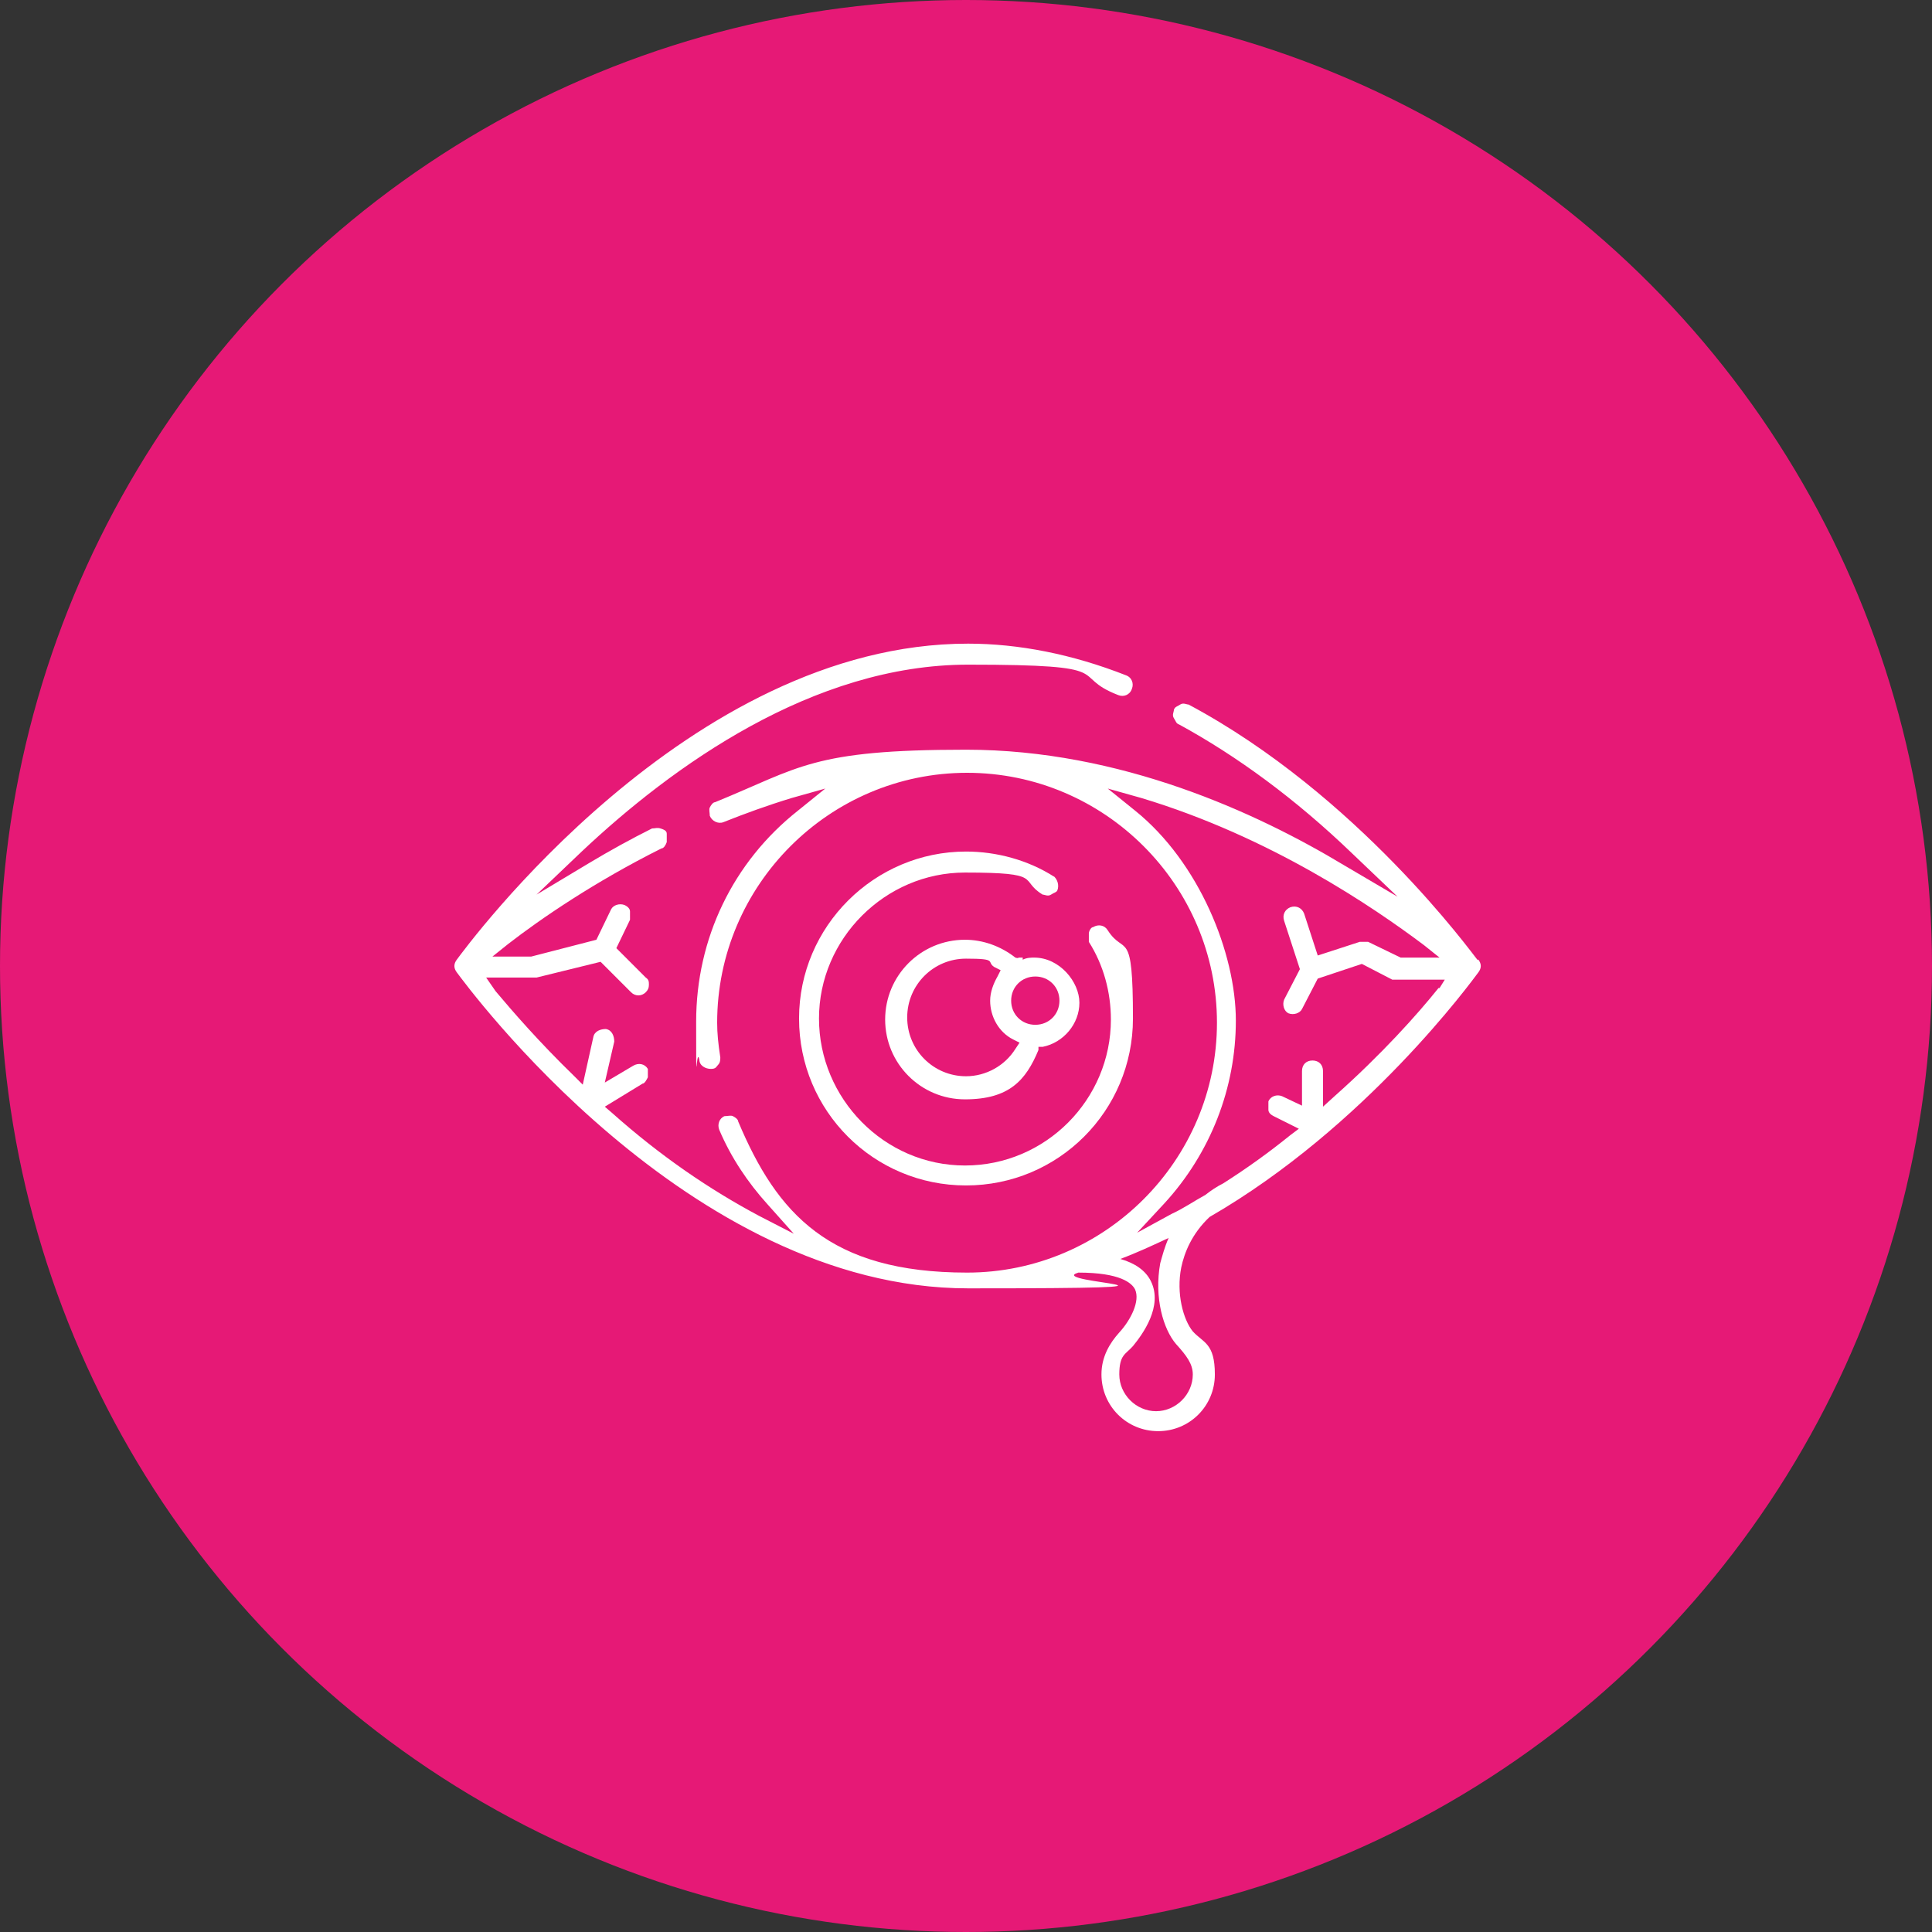 <?xml version="1.0" encoding="UTF-8"?>
<svg id="Warstwa_1" xmlns="http://www.w3.org/2000/svg" version="1.1" viewBox="0 0 184 184">
  <rect x="0" y="0" width="184" height="184" fill="#333333" stroke="none"/>
  <!-- Generator: Adobe Illustrator 29.5.1, SVG Export Plug-In . SVG Version: 2.1.0 Build 141)  -->
  <defs>
    <style>
      .st0 {
        fill: #e61976;
      }

      .st1 {
        fill: #fff;
      }
    </style>
  </defs>
  <circle class="st0" cx="92" cy="92" r="92"/>
  <g>
    <path class="st1" d="M140.7,91.4h0c-.5-.6-11.4-15.7-27.5-24.3-.2,0-.5-.2-.8,0s-.5.2-.6.5c0,.2-.2.5,0,.8s.2.5.5.6c5.5,3,11.1,7.1,16.5,12.3l4.3,4.1-5.1-3c-8.3-5-21.3-11-36-11s-15.8,1.7-23.9,5c-.2,0-.4.3-.5.5s0,.5,0,.8c.2.5.8.8,1.3.6,2-.8,4.2-1.6,6.5-2.3l3.2-.9-2.6,2.1c-6.2,4.9-9.7,12.2-9.7,20.1s0,2.2.3,3.6c0,.6.6.9,1.1.9s.5-.2.7-.4c.2-.2.2-.5.2-.7-.2-1.3-.3-2.3-.3-3.3,0-13.1,10.7-23.8,23.8-23.8s23.8,10.7,23.8,23.8-10.7,23.8-23.8,23.8-18.1-5.6-21.8-14.4c0-.2-.3-.4-.5-.5s-.5,0-.8,0c-.5.2-.7.8-.5,1.3,1.1,2.6,2.7,5,4.6,7.1l2.5,2.8-3.3-1.7c-4.7-2.5-9.4-5.7-14-9.8l-.7-.6,3.6-2.2c.2,0,.4-.4.5-.6,0-.3,0-.5,0-.8-.3-.5-.9-.6-1.4-.3l-2.7,1.6.9-3.9c0-.5-.2-1.1-.8-1.2-.5,0-1.1.2-1.2.8l-1,4.5-.8-.8c-3.4-3.3-5.9-6.2-7.5-8.1l-.9-1.3h4.8l6.1-1.5,2.9,2.9c.4.4,1,.4,1.4,0,.2-.2.3-.4.3-.7s0-.5-.3-.7l-2.8-2.8,1.3-2.7c0-.2,0-.5,0-.8s-.3-.5-.5-.6c-.5-.2-1.1,0-1.3.4l-1.4,2.9-6.2,1.6h-3.7l1.5-1.2c3.1-2.4,8.2-5.9,14.6-9.1.2,0,.4-.3.5-.6,0-.3,0-.5,0-.8s-.3-.4-.6-.5-.5,0-.8,0c-2,1-4,2.1-6,3.3l-5,3,4.3-4.1c8.6-8.1,22-17.8,36.8-17.8s9.4,1,14.3,2.9c.5.2,1.1,0,1.3-.6.2-.5,0-1.1-.6-1.3-5.1-2-10.2-3-15-3-26.7,0-47.8,28.9-48.7,30.1-.3.4-.3.8,0,1.2.9,1.2,22,30.1,48.7,30.1s7.1-.5,10.5-1.5c4,0,5.1,1,5.4,1.6.5,1.1-.4,2.9-1.5,4.1-.9,1-1.7,2.3-1.7,4,0,3,2.4,5.4,5.4,5.4s5.4-2.4,5.4-5.4-1.1-3-2.1-4.1c-.9-1.1-1.6-3.6-1.1-6.1.3-1.4,1-3.2,2.7-4.8,14.9-8.6,25-22.5,25.6-23.3.3-.4.3-.8,0-1.2ZM112,128c1,1.1,1.6,1.9,1.6,2.9,0,1.9-1.6,3.5-3.5,3.5s-3.5-1.6-3.5-3.5.6-1.9,1.3-2.7c.9-1.1,2.9-3.8,1.7-6.2-.5-1-1.5-1.7-2.9-2.1,1.6-.6,3.1-1.3,4.6-2-.4.9-.6,1.7-.8,2.4-.6,3.3.3,6.3,1.5,7.7ZM137,94.1c-2,2.5-5.4,6.3-9.9,10.3l-1.1,1v-3.4c0-.6-.4-1-1-1s-1,.4-1,1v3.3l-1.9-.9c-.5-.2-1.1,0-1.3.5,0,.2,0,.5,0,.8s.3.5.5.6l2.4,1.2-.8.6c-2.1,1.7-4.2,3.2-6.4,4.6h0c-.6.3-1.2.7-1.7,1.1-1.1.6-2.1,1.3-3.2,1.8l-3.3,1.8,2.6-2.8c4.4-4.8,6.8-11,6.8-17.4s-3.5-15.1-9.6-20l-2.6-2.1,3.2.9c12.3,3.7,22.1,10.4,26.9,14l1.5,1.2h-3.7l-3.1-1.5c-.2,0-.5,0-.8,0l-4,1.3-1.3-4c-.2-.5-.7-.8-1.3-.6-.5.2-.8.7-.6,1.3l1.5,4.6-1.5,2.9c-.2.5,0,1.1.4,1.3.5.2,1.1,0,1.3-.4l1.5-2.9,4.2-1.4,2.9,1.5c.1,0,.3,0,.4,0h4.6l-.5.8Z"/>
    <path class="st1" d="M100.4,83.5c-2.5-1.6-5.5-2.4-8.4-2.4-8.7,0-15.9,7.1-15.9,15.9s7.1,15.9,15.9,15.9,15.9-7.1,15.9-15.9-.8-5.9-2.4-8.4c-.3-.5-.9-.6-1.4-.3-.2,0-.4.4-.4.6,0,.3,0,.5,0,.8,1.4,2.2,2.1,4.8,2.1,7.4,0,7.6-6.2,13.9-13.9,13.9s-13.9-6.4-13.9-14,6.3-13.9,13.9-13.9,5.1.7,7.4,2.1c.2,0,.5.2.8,0s.5-.2.6-.4c.2-.5,0-1.1-.4-1.4Z"/>
    <path class="st1" d="M97.4,91.2h-.4c0,.1-.3,0-.3,0-1.4-1.1-3.1-1.7-4.8-1.7-4.2,0-7.6,3.4-7.6,7.6s3.4,7.6,7.6,7.6,5.8-1.8,7-4.7v-.3c0,0,.4,0,.4,0,2-.4,3.5-2.2,3.5-4.2s-1.9-4.3-4.3-4.3c-.3,0-.7,0-1.1.2ZM96.7,99.9c-1,1.6-2.8,2.6-4.7,2.6-3.1,0-5.6-2.5-5.6-5.6s2.5-5.6,5.6-5.6,1.9.3,2.7.8l.6.3-.3.6c-.4.7-.7,1.5-.7,2.3,0,1.5.8,3,2.2,3.7l.6.3-.4.6ZM100.9,95.3c0,1.3-1,2.3-2.3,2.3s-2.3-1-2.3-2.3,1-2.3,2.3-2.3,2.3,1,2.3,2.3Z"/>
  </g>
</svg>